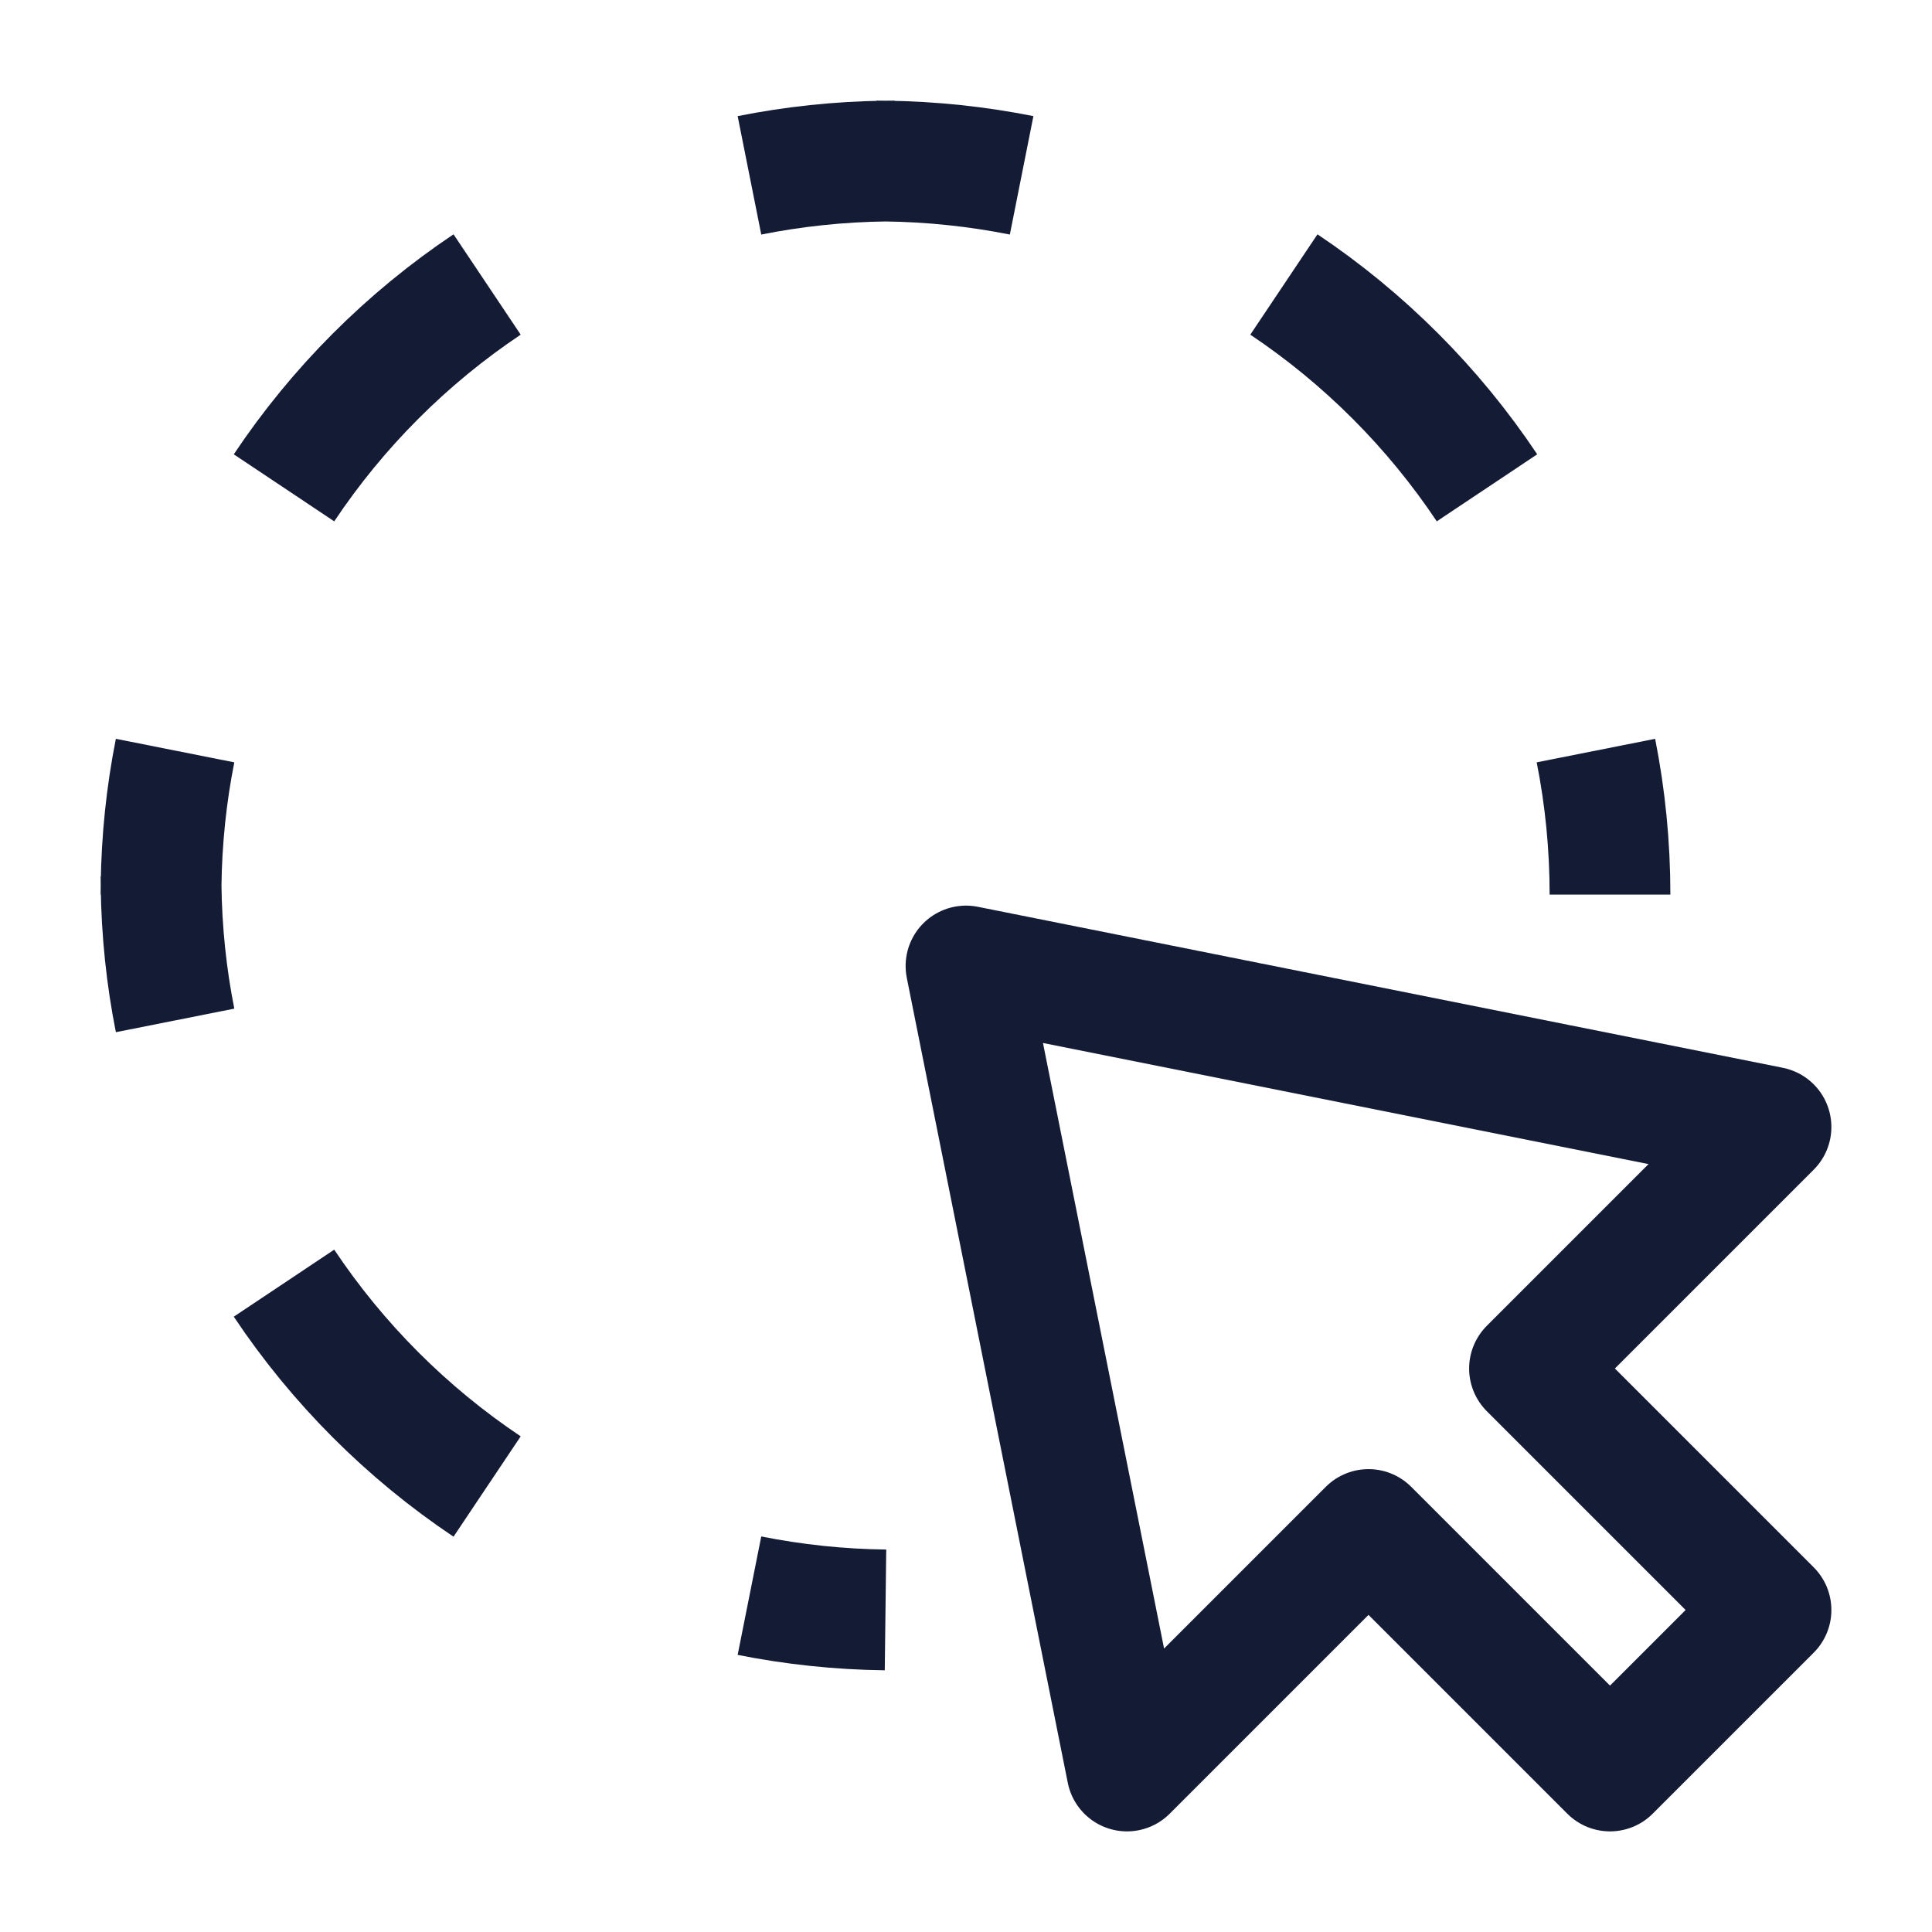 <svg width="24" height="24" viewBox="0 0 24 24" fill="none" xmlns="http://www.w3.org/2000/svg">
<path d="M22 14L12 12L14 22L17 19L20 22L22 20L19 17L22 14Z" stroke="#141B34" stroke-width="1.5" stroke-linecap="round" stroke-linejoin="round"/>
<path d="M9.31 2.178C9.857 2.069 10.422 2.008 11 2.001M11 2.001C11.038 2 11.075 2 11.113 2M11 2.001C11.578 2.008 12.143 2.069 12.691 2.178M11 2.001C10.962 2 10.925 2 10.887 2M3.528 6.06C4.194 5.062 5.053 4.202 6.051 3.534M2 11.113C2 11.075 2 11.038 2.001 11M2.001 11C2.008 10.427 2.067 9.867 2.175 9.324M2.001 11C2 10.962 2 10.925 2 10.887M2.001 11C2.008 11.573 2.067 12.133 2.175 12.676M18.472 6.06C17.806 5.062 16.947 4.202 15.949 3.534M20 11.113C20 10.501 19.94 9.903 19.825 9.324M9.31 19.822C9.857 19.931 10.422 19.992 11 19.999M3.528 15.94C4.194 16.938 5.053 17.798 6.051 18.466" stroke="#141B34" stroke-width="1.5" stroke-linejoin="round"/>
</svg>
